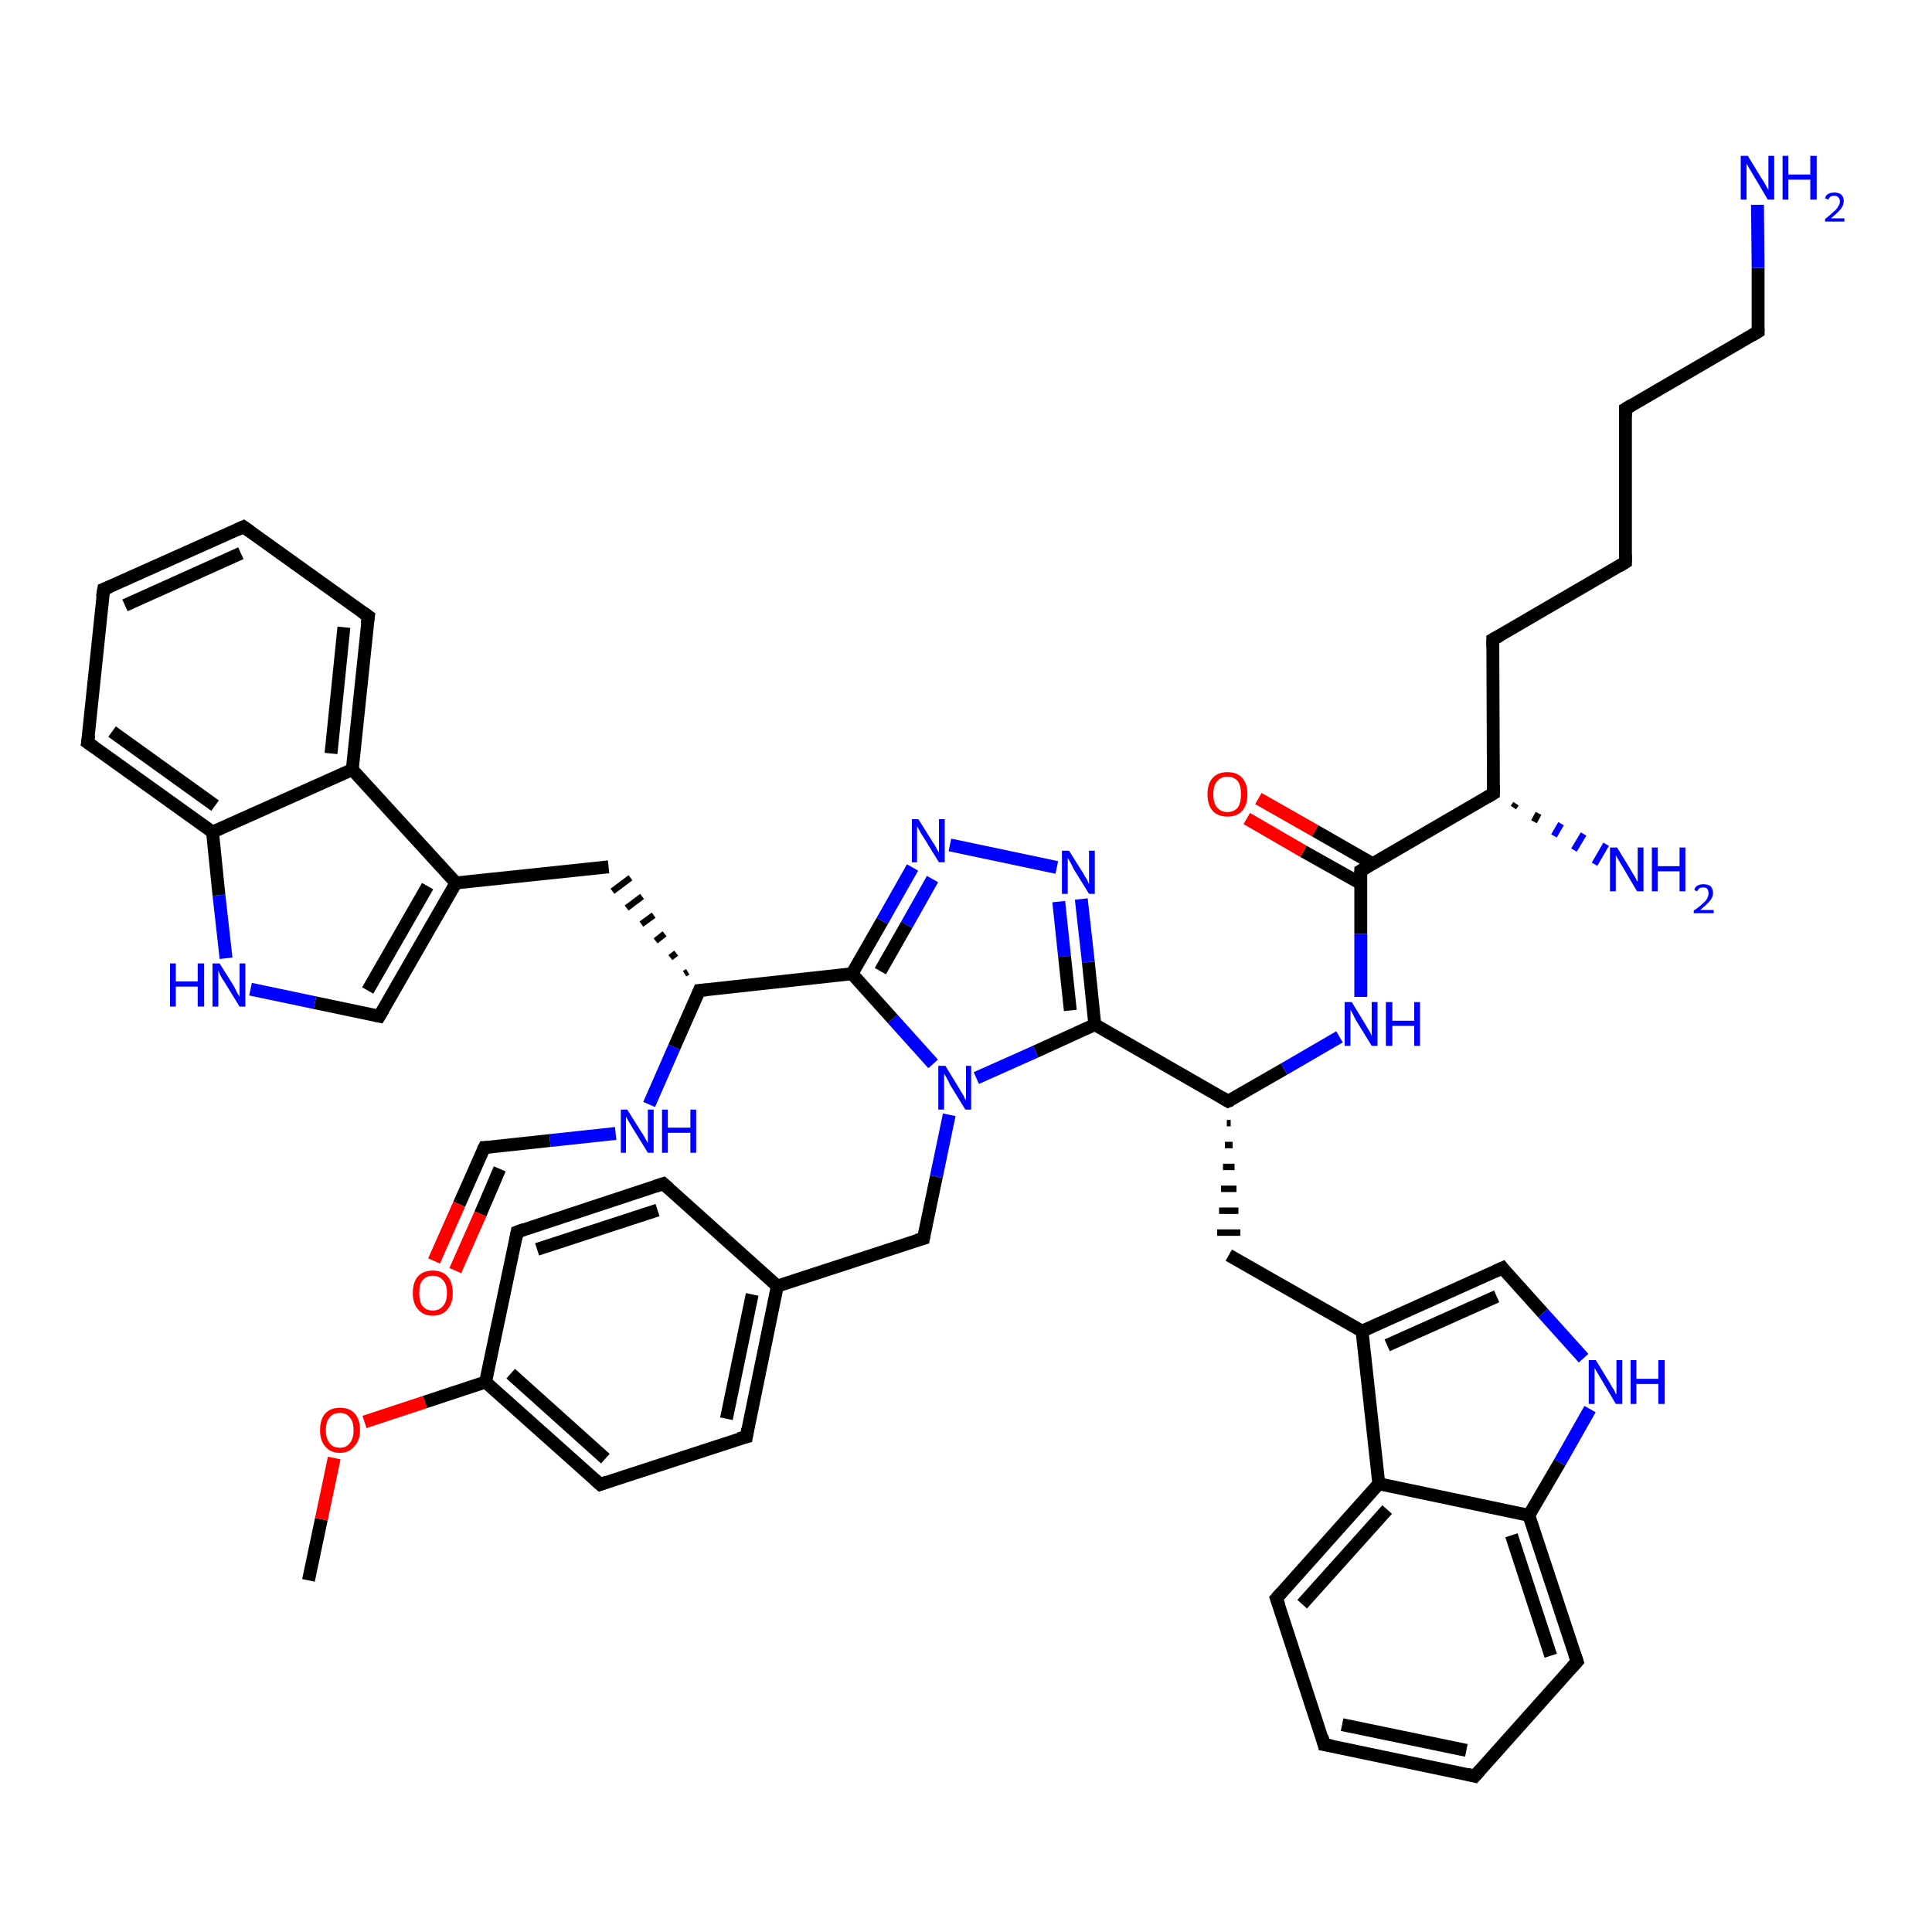 <?xml version='1.0' encoding='iso-8859-1'?>
<svg version='1.1' baseProfile='full'
              xmlns='http://www.w3.org/2000/svg'
                      xmlns:rdkit='http://www.rdkit.org/xml'
                      xmlns:xlink='http://www.w3.org/1999/xlink'
                  xml:space='preserve'
width='300px' height='300px' viewBox='0 0 300 300'>
<!-- END OF HEADER -->
<rect style='opacity:1.0;fill:#FFFFFF;stroke:none' width='300.0' height='300.0' x='0.0' y='0.0'> </rect>
<path class='bond-0 atom-0 atom-1' d='M 47.9,245.4 L 49.9,235.9' style='fill:none;fill-rule:evenodd;stroke:#000000;stroke-width:2.0px;stroke-linecap:butt;stroke-linejoin:miter;stroke-opacity:1' />
<path class='bond-0 atom-0 atom-1' d='M 49.9,235.9 L 51.9,226.4' style='fill:none;fill-rule:evenodd;stroke:#FF0000;stroke-width:2.0px;stroke-linecap:butt;stroke-linejoin:miter;stroke-opacity:1' />
<path class='bond-1 atom-1 atom-2' d='M 56.6,220.8 L 66.0,217.7' style='fill:none;fill-rule:evenodd;stroke:#FF0000;stroke-width:2.0px;stroke-linecap:butt;stroke-linejoin:miter;stroke-opacity:1' />
<path class='bond-1 atom-1 atom-2' d='M 66.0,217.7 L 75.4,214.6' style='fill:none;fill-rule:evenodd;stroke:#000000;stroke-width:2.0px;stroke-linecap:butt;stroke-linejoin:miter;stroke-opacity:1' />
<path class='bond-2 atom-2 atom-3' d='M 75.4,214.6 L 93.2,230.5' style='fill:none;fill-rule:evenodd;stroke:#000000;stroke-width:2.0px;stroke-linecap:butt;stroke-linejoin:miter;stroke-opacity:1' />
<path class='bond-2 atom-2 atom-3' d='M 79.3,213.3 L 94.0,226.5' style='fill:none;fill-rule:evenodd;stroke:#000000;stroke-width:2.0px;stroke-linecap:butt;stroke-linejoin:miter;stroke-opacity:1' />
<path class='bond-3 atom-3 atom-4' d='M 93.2,230.5 L 115.9,223.1' style='fill:none;fill-rule:evenodd;stroke:#000000;stroke-width:2.0px;stroke-linecap:butt;stroke-linejoin:miter;stroke-opacity:1' />
<path class='bond-4 atom-4 atom-5' d='M 115.9,223.1 L 120.7,199.7' style='fill:none;fill-rule:evenodd;stroke:#000000;stroke-width:2.0px;stroke-linecap:butt;stroke-linejoin:miter;stroke-opacity:1' />
<path class='bond-4 atom-4 atom-5' d='M 112.8,220.3 L 116.8,201.0' style='fill:none;fill-rule:evenodd;stroke:#000000;stroke-width:2.0px;stroke-linecap:butt;stroke-linejoin:miter;stroke-opacity:1' />
<path class='bond-5 atom-5 atom-6' d='M 120.7,199.7 L 143.4,192.3' style='fill:none;fill-rule:evenodd;stroke:#000000;stroke-width:2.0px;stroke-linecap:butt;stroke-linejoin:miter;stroke-opacity:1' />
<path class='bond-6 atom-6 atom-7' d='M 143.4,192.3 L 145.4,182.7' style='fill:none;fill-rule:evenodd;stroke:#000000;stroke-width:2.0px;stroke-linecap:butt;stroke-linejoin:miter;stroke-opacity:1' />
<path class='bond-6 atom-6 atom-7' d='M 145.4,182.7 L 147.4,173.1' style='fill:none;fill-rule:evenodd;stroke:#0000FF;stroke-width:2.0px;stroke-linecap:butt;stroke-linejoin:miter;stroke-opacity:1' />
<path class='bond-7 atom-7 atom-8' d='M 144.9,165.2 L 138.6,158.2' style='fill:none;fill-rule:evenodd;stroke:#0000FF;stroke-width:2.0px;stroke-linecap:butt;stroke-linejoin:miter;stroke-opacity:1' />
<path class='bond-7 atom-7 atom-8' d='M 138.6,158.2 L 132.3,151.2' style='fill:none;fill-rule:evenodd;stroke:#000000;stroke-width:2.0px;stroke-linecap:butt;stroke-linejoin:miter;stroke-opacity:1' />
<path class='bond-8 atom-8 atom-9' d='M 132.3,151.2 L 137.0,143.0' style='fill:none;fill-rule:evenodd;stroke:#000000;stroke-width:2.0px;stroke-linecap:butt;stroke-linejoin:miter;stroke-opacity:1' />
<path class='bond-8 atom-8 atom-9' d='M 137.0,143.0 L 141.7,134.7' style='fill:none;fill-rule:evenodd;stroke:#0000FF;stroke-width:2.0px;stroke-linecap:butt;stroke-linejoin:miter;stroke-opacity:1' />
<path class='bond-8 atom-8 atom-9' d='M 136.7,150.8 L 140.8,143.6' style='fill:none;fill-rule:evenodd;stroke:#000000;stroke-width:2.0px;stroke-linecap:butt;stroke-linejoin:miter;stroke-opacity:1' />
<path class='bond-8 atom-8 atom-9' d='M 140.8,143.6 L 144.8,136.5' style='fill:none;fill-rule:evenodd;stroke:#0000FF;stroke-width:2.0px;stroke-linecap:butt;stroke-linejoin:miter;stroke-opacity:1' />
<path class='bond-9 atom-9 atom-10' d='M 147.5,131.2 L 164.1,134.7' style='fill:none;fill-rule:evenodd;stroke:#0000FF;stroke-width:2.0px;stroke-linecap:butt;stroke-linejoin:miter;stroke-opacity:1' />
<path class='bond-10 atom-10 atom-11' d='M 167.9,139.6 L 169.0,149.4' style='fill:none;fill-rule:evenodd;stroke:#0000FF;stroke-width:2.0px;stroke-linecap:butt;stroke-linejoin:miter;stroke-opacity:1' />
<path class='bond-10 atom-10 atom-11' d='M 169.0,149.4 L 170.0,159.1' style='fill:none;fill-rule:evenodd;stroke:#000000;stroke-width:2.0px;stroke-linecap:butt;stroke-linejoin:miter;stroke-opacity:1' />
<path class='bond-10 atom-10 atom-11' d='M 164.4,140.0 L 165.3,148.5' style='fill:none;fill-rule:evenodd;stroke:#0000FF;stroke-width:2.0px;stroke-linecap:butt;stroke-linejoin:miter;stroke-opacity:1' />
<path class='bond-10 atom-10 atom-11' d='M 165.3,148.5 L 166.2,156.9' style='fill:none;fill-rule:evenodd;stroke:#000000;stroke-width:2.0px;stroke-linecap:butt;stroke-linejoin:miter;stroke-opacity:1' />
<path class='bond-11 atom-11 atom-12' d='M 170.0,159.1 L 190.7,171.0' style='fill:none;fill-rule:evenodd;stroke:#000000;stroke-width:2.0px;stroke-linecap:butt;stroke-linejoin:miter;stroke-opacity:1' />
<path class='bond-12 atom-12 atom-13' d='M 190.5,174.4 L 191.1,174.4' style='fill:none;fill-rule:evenodd;stroke:#000000;stroke-width:1.0px;stroke-linecap:butt;stroke-linejoin:miter;stroke-opacity:1' />
<path class='bond-12 atom-12 atom-13' d='M 190.2,177.8 L 191.4,177.8' style='fill:none;fill-rule:evenodd;stroke:#000000;stroke-width:1.0px;stroke-linecap:butt;stroke-linejoin:miter;stroke-opacity:1' />
<path class='bond-12 atom-12 atom-13' d='M 189.9,181.2 L 191.7,181.2' style='fill:none;fill-rule:evenodd;stroke:#000000;stroke-width:1.0px;stroke-linecap:butt;stroke-linejoin:miter;stroke-opacity:1' />
<path class='bond-12 atom-12 atom-13' d='M 189.6,184.6 L 192.0,184.6' style='fill:none;fill-rule:evenodd;stroke:#000000;stroke-width:1.0px;stroke-linecap:butt;stroke-linejoin:miter;stroke-opacity:1' />
<path class='bond-12 atom-12 atom-13' d='M 189.3,188.0 L 192.3,188.0' style='fill:none;fill-rule:evenodd;stroke:#000000;stroke-width:1.0px;stroke-linecap:butt;stroke-linejoin:miter;stroke-opacity:1' />
<path class='bond-12 atom-12 atom-13' d='M 189.0,191.4 L 192.6,191.4' style='fill:none;fill-rule:evenodd;stroke:#000000;stroke-width:1.0px;stroke-linecap:butt;stroke-linejoin:miter;stroke-opacity:1' />
<path class='bond-13 atom-13 atom-14' d='M 190.8,194.9 L 211.5,206.7' style='fill:none;fill-rule:evenodd;stroke:#000000;stroke-width:2.0px;stroke-linecap:butt;stroke-linejoin:miter;stroke-opacity:1' />
<path class='bond-14 atom-14 atom-15' d='M 211.5,206.7 L 233.3,196.9' style='fill:none;fill-rule:evenodd;stroke:#000000;stroke-width:2.0px;stroke-linecap:butt;stroke-linejoin:miter;stroke-opacity:1' />
<path class='bond-14 atom-14 atom-15' d='M 215.4,208.9 L 232.4,201.3' style='fill:none;fill-rule:evenodd;stroke:#000000;stroke-width:2.0px;stroke-linecap:butt;stroke-linejoin:miter;stroke-opacity:1' />
<path class='bond-15 atom-15 atom-16' d='M 233.3,196.9 L 239.6,203.9' style='fill:none;fill-rule:evenodd;stroke:#000000;stroke-width:2.0px;stroke-linecap:butt;stroke-linejoin:miter;stroke-opacity:1' />
<path class='bond-15 atom-15 atom-16' d='M 239.6,203.9 L 245.9,210.9' style='fill:none;fill-rule:evenodd;stroke:#0000FF;stroke-width:2.0px;stroke-linecap:butt;stroke-linejoin:miter;stroke-opacity:1' />
<path class='bond-16 atom-16 atom-17' d='M 246.9,218.8 L 242.2,227.1' style='fill:none;fill-rule:evenodd;stroke:#0000FF;stroke-width:2.0px;stroke-linecap:butt;stroke-linejoin:miter;stroke-opacity:1' />
<path class='bond-16 atom-16 atom-17' d='M 242.2,227.1 L 237.4,235.3' style='fill:none;fill-rule:evenodd;stroke:#000000;stroke-width:2.0px;stroke-linecap:butt;stroke-linejoin:miter;stroke-opacity:1' />
<path class='bond-17 atom-17 atom-18' d='M 237.4,235.3 L 244.9,258.0' style='fill:none;fill-rule:evenodd;stroke:#000000;stroke-width:2.0px;stroke-linecap:butt;stroke-linejoin:miter;stroke-opacity:1' />
<path class='bond-17 atom-17 atom-18' d='M 234.7,238.4 L 240.8,257.1' style='fill:none;fill-rule:evenodd;stroke:#000000;stroke-width:2.0px;stroke-linecap:butt;stroke-linejoin:miter;stroke-opacity:1' />
<path class='bond-18 atom-18 atom-19' d='M 244.9,258.0 L 229.0,275.8' style='fill:none;fill-rule:evenodd;stroke:#000000;stroke-width:2.0px;stroke-linecap:butt;stroke-linejoin:miter;stroke-opacity:1' />
<path class='bond-19 atom-19 atom-20' d='M 229.0,275.8 L 205.6,270.9' style='fill:none;fill-rule:evenodd;stroke:#000000;stroke-width:2.0px;stroke-linecap:butt;stroke-linejoin:miter;stroke-opacity:1' />
<path class='bond-19 atom-19 atom-20' d='M 227.7,271.8 L 208.4,267.8' style='fill:none;fill-rule:evenodd;stroke:#000000;stroke-width:2.0px;stroke-linecap:butt;stroke-linejoin:miter;stroke-opacity:1' />
<path class='bond-20 atom-20 atom-21' d='M 205.6,270.9 L 198.2,248.2' style='fill:none;fill-rule:evenodd;stroke:#000000;stroke-width:2.0px;stroke-linecap:butt;stroke-linejoin:miter;stroke-opacity:1' />
<path class='bond-21 atom-21 atom-22' d='M 198.2,248.2 L 214.1,230.4' style='fill:none;fill-rule:evenodd;stroke:#000000;stroke-width:2.0px;stroke-linecap:butt;stroke-linejoin:miter;stroke-opacity:1' />
<path class='bond-21 atom-21 atom-22' d='M 202.2,249.1 L 215.4,234.4' style='fill:none;fill-rule:evenodd;stroke:#000000;stroke-width:2.0px;stroke-linecap:butt;stroke-linejoin:miter;stroke-opacity:1' />
<path class='bond-22 atom-12 atom-23' d='M 190.7,171.0 L 199.4,166.0' style='fill:none;fill-rule:evenodd;stroke:#000000;stroke-width:2.0px;stroke-linecap:butt;stroke-linejoin:miter;stroke-opacity:1' />
<path class='bond-22 atom-12 atom-23' d='M 199.4,166.0 L 208.0,161.0' style='fill:none;fill-rule:evenodd;stroke:#0000FF;stroke-width:2.0px;stroke-linecap:butt;stroke-linejoin:miter;stroke-opacity:1' />
<path class='bond-23 atom-23 atom-24' d='M 211.3,154.8 L 211.3,145.0' style='fill:none;fill-rule:evenodd;stroke:#0000FF;stroke-width:2.0px;stroke-linecap:butt;stroke-linejoin:miter;stroke-opacity:1' />
<path class='bond-23 atom-23 atom-24' d='M 211.3,145.0 L 211.3,135.2' style='fill:none;fill-rule:evenodd;stroke:#000000;stroke-width:2.0px;stroke-linecap:butt;stroke-linejoin:miter;stroke-opacity:1' />
<path class='bond-24 atom-24 atom-25' d='M 213.1,134.1 L 204.2,129.0' style='fill:none;fill-rule:evenodd;stroke:#000000;stroke-width:2.0px;stroke-linecap:butt;stroke-linejoin:miter;stroke-opacity:1' />
<path class='bond-24 atom-24 atom-25' d='M 204.2,129.0 L 195.4,124.0' style='fill:none;fill-rule:evenodd;stroke:#FF0000;stroke-width:2.0px;stroke-linecap:butt;stroke-linejoin:miter;stroke-opacity:1' />
<path class='bond-24 atom-24 atom-25' d='M 211.3,137.2 L 202.4,132.2' style='fill:none;fill-rule:evenodd;stroke:#000000;stroke-width:2.0px;stroke-linecap:butt;stroke-linejoin:miter;stroke-opacity:1' />
<path class='bond-24 atom-24 atom-25' d='M 202.4,132.2 L 193.6,127.1' style='fill:none;fill-rule:evenodd;stroke:#FF0000;stroke-width:2.0px;stroke-linecap:butt;stroke-linejoin:miter;stroke-opacity:1' />
<path class='bond-25 atom-24 atom-26' d='M 211.3,135.2 L 231.9,123.2' style='fill:none;fill-rule:evenodd;stroke:#000000;stroke-width:2.0px;stroke-linecap:butt;stroke-linejoin:miter;stroke-opacity:1' />
<path class='bond-26 atom-26 atom-27' d='M 235.4,124.8 L 235.0,125.4' style='fill:none;fill-rule:evenodd;stroke:#000000;stroke-width:1.0px;stroke-linecap:butt;stroke-linejoin:miter;stroke-opacity:1' />
<path class='bond-26 atom-26 atom-27' d='M 238.9,126.3 L 238.2,127.6' style='fill:none;fill-rule:evenodd;stroke:#000000;stroke-width:1.0px;stroke-linecap:butt;stroke-linejoin:miter;stroke-opacity:1' />
<path class='bond-26 atom-26 atom-27' d='M 242.4,127.9 L 241.3,129.8' style='fill:none;fill-rule:evenodd;stroke:#0000FF;stroke-width:1.0px;stroke-linecap:butt;stroke-linejoin:miter;stroke-opacity:1' />
<path class='bond-26 atom-26 atom-27' d='M 245.9,129.5 L 244.4,132.0' style='fill:none;fill-rule:evenodd;stroke:#0000FF;stroke-width:1.0px;stroke-linecap:butt;stroke-linejoin:miter;stroke-opacity:1' />
<path class='bond-26 atom-26 atom-27' d='M 249.4,131.1 L 247.6,134.2' style='fill:none;fill-rule:evenodd;stroke:#0000FF;stroke-width:1.0px;stroke-linecap:butt;stroke-linejoin:miter;stroke-opacity:1' />
<path class='bond-27 atom-26 atom-28' d='M 231.9,123.2 L 231.8,99.3' style='fill:none;fill-rule:evenodd;stroke:#000000;stroke-width:2.0px;stroke-linecap:butt;stroke-linejoin:miter;stroke-opacity:1' />
<path class='bond-28 atom-28 atom-29' d='M 231.8,99.3 L 252.4,87.3' style='fill:none;fill-rule:evenodd;stroke:#000000;stroke-width:2.0px;stroke-linecap:butt;stroke-linejoin:miter;stroke-opacity:1' />
<path class='bond-29 atom-29 atom-30' d='M 252.4,87.3 L 252.4,63.5' style='fill:none;fill-rule:evenodd;stroke:#000000;stroke-width:2.0px;stroke-linecap:butt;stroke-linejoin:miter;stroke-opacity:1' />
<path class='bond-30 atom-30 atom-31' d='M 252.4,63.5 L 273.0,51.5' style='fill:none;fill-rule:evenodd;stroke:#000000;stroke-width:2.0px;stroke-linecap:butt;stroke-linejoin:miter;stroke-opacity:1' />
<path class='bond-31 atom-31 atom-32' d='M 273.0,51.5 L 273.0,41.6' style='fill:none;fill-rule:evenodd;stroke:#000000;stroke-width:2.0px;stroke-linecap:butt;stroke-linejoin:miter;stroke-opacity:1' />
<path class='bond-31 atom-31 atom-32' d='M 273.0,41.6 L 272.9,31.8' style='fill:none;fill-rule:evenodd;stroke:#0000FF;stroke-width:2.0px;stroke-linecap:butt;stroke-linejoin:miter;stroke-opacity:1' />
<path class='bond-32 atom-8 atom-33' d='M 132.3,151.2 L 108.6,153.8' style='fill:none;fill-rule:evenodd;stroke:#000000;stroke-width:2.0px;stroke-linecap:butt;stroke-linejoin:miter;stroke-opacity:1' />
<path class='bond-33 atom-33 atom-34' d='M 106.8,150.9 L 106.3,151.2' style='fill:none;fill-rule:evenodd;stroke:#000000;stroke-width:1.0px;stroke-linecap:butt;stroke-linejoin:miter;stroke-opacity:1' />
<path class='bond-33 atom-33 atom-34' d='M 105.0,148.0 L 104.1,148.7' style='fill:none;fill-rule:evenodd;stroke:#000000;stroke-width:1.0px;stroke-linecap:butt;stroke-linejoin:miter;stroke-opacity:1' />
<path class='bond-33 atom-33 atom-34' d='M 103.2,145.0 L 101.8,146.1' style='fill:none;fill-rule:evenodd;stroke:#000000;stroke-width:1.0px;stroke-linecap:butt;stroke-linejoin:miter;stroke-opacity:1' />
<path class='bond-33 atom-33 atom-34' d='M 101.5,142.1 L 99.6,143.5' style='fill:none;fill-rule:evenodd;stroke:#000000;stroke-width:1.0px;stroke-linecap:butt;stroke-linejoin:miter;stroke-opacity:1' />
<path class='bond-33 atom-33 atom-34' d='M 99.7,139.2 L 97.3,141.0' style='fill:none;fill-rule:evenodd;stroke:#000000;stroke-width:1.0px;stroke-linecap:butt;stroke-linejoin:miter;stroke-opacity:1' />
<path class='bond-33 atom-33 atom-34' d='M 97.9,136.3 L 95.1,138.4' style='fill:none;fill-rule:evenodd;stroke:#000000;stroke-width:1.0px;stroke-linecap:butt;stroke-linejoin:miter;stroke-opacity:1' />
<path class='bond-34 atom-34 atom-35' d='M 94.5,134.6 L 70.8,137.1' style='fill:none;fill-rule:evenodd;stroke:#000000;stroke-width:2.0px;stroke-linecap:butt;stroke-linejoin:miter;stroke-opacity:1' />
<path class='bond-35 atom-35 atom-36' d='M 70.8,137.1 L 58.9,157.8' style='fill:none;fill-rule:evenodd;stroke:#000000;stroke-width:2.0px;stroke-linecap:butt;stroke-linejoin:miter;stroke-opacity:1' />
<path class='bond-35 atom-35 atom-36' d='M 66.4,137.6 L 57.1,153.8' style='fill:none;fill-rule:evenodd;stroke:#000000;stroke-width:2.0px;stroke-linecap:butt;stroke-linejoin:miter;stroke-opacity:1' />
<path class='bond-36 atom-36 atom-37' d='M 58.9,157.8 L 48.9,155.7' style='fill:none;fill-rule:evenodd;stroke:#000000;stroke-width:2.0px;stroke-linecap:butt;stroke-linejoin:miter;stroke-opacity:1' />
<path class='bond-36 atom-36 atom-37' d='M 48.9,155.7 L 38.9,153.6' style='fill:none;fill-rule:evenodd;stroke:#0000FF;stroke-width:2.0px;stroke-linecap:butt;stroke-linejoin:miter;stroke-opacity:1' />
<path class='bond-37 atom-37 atom-38' d='M 35.1,148.8 L 34.0,139.0' style='fill:none;fill-rule:evenodd;stroke:#0000FF;stroke-width:2.0px;stroke-linecap:butt;stroke-linejoin:miter;stroke-opacity:1' />
<path class='bond-37 atom-37 atom-38' d='M 34.0,139.0 L 33.0,129.2' style='fill:none;fill-rule:evenodd;stroke:#000000;stroke-width:2.0px;stroke-linecap:butt;stroke-linejoin:miter;stroke-opacity:1' />
<path class='bond-38 atom-38 atom-39' d='M 33.0,129.2 L 13.6,115.3' style='fill:none;fill-rule:evenodd;stroke:#000000;stroke-width:2.0px;stroke-linecap:butt;stroke-linejoin:miter;stroke-opacity:1' />
<path class='bond-38 atom-38 atom-39' d='M 33.4,125.1 L 17.4,113.6' style='fill:none;fill-rule:evenodd;stroke:#000000;stroke-width:2.0px;stroke-linecap:butt;stroke-linejoin:miter;stroke-opacity:1' />
<path class='bond-39 atom-39 atom-40' d='M 13.6,115.3 L 16.1,91.5' style='fill:none;fill-rule:evenodd;stroke:#000000;stroke-width:2.0px;stroke-linecap:butt;stroke-linejoin:miter;stroke-opacity:1' />
<path class='bond-40 atom-40 atom-41' d='M 16.1,91.5 L 37.8,81.8' style='fill:none;fill-rule:evenodd;stroke:#000000;stroke-width:2.0px;stroke-linecap:butt;stroke-linejoin:miter;stroke-opacity:1' />
<path class='bond-40 atom-40 atom-41' d='M 19.4,94.0 L 37.4,85.9' style='fill:none;fill-rule:evenodd;stroke:#000000;stroke-width:2.0px;stroke-linecap:butt;stroke-linejoin:miter;stroke-opacity:1' />
<path class='bond-41 atom-41 atom-42' d='M 37.8,81.8 L 57.2,95.7' style='fill:none;fill-rule:evenodd;stroke:#000000;stroke-width:2.0px;stroke-linecap:butt;stroke-linejoin:miter;stroke-opacity:1' />
<path class='bond-42 atom-42 atom-43' d='M 57.2,95.7 L 54.7,119.5' style='fill:none;fill-rule:evenodd;stroke:#000000;stroke-width:2.0px;stroke-linecap:butt;stroke-linejoin:miter;stroke-opacity:1' />
<path class='bond-42 atom-42 atom-43' d='M 53.4,97.4 L 51.4,117.0' style='fill:none;fill-rule:evenodd;stroke:#000000;stroke-width:2.0px;stroke-linecap:butt;stroke-linejoin:miter;stroke-opacity:1' />
<path class='bond-43 atom-33 atom-44' d='M 108.6,153.8 L 104.7,162.6' style='fill:none;fill-rule:evenodd;stroke:#000000;stroke-width:2.0px;stroke-linecap:butt;stroke-linejoin:miter;stroke-opacity:1' />
<path class='bond-43 atom-33 atom-44' d='M 104.7,162.6 L 100.8,171.5' style='fill:none;fill-rule:evenodd;stroke:#0000FF;stroke-width:2.0px;stroke-linecap:butt;stroke-linejoin:miter;stroke-opacity:1' />
<path class='bond-44 atom-44 atom-45' d='M 95.6,176.0 L 85.4,177.1' style='fill:none;fill-rule:evenodd;stroke:#0000FF;stroke-width:2.0px;stroke-linecap:butt;stroke-linejoin:miter;stroke-opacity:1' />
<path class='bond-44 atom-44 atom-45' d='M 85.4,177.1 L 75.2,178.2' style='fill:none;fill-rule:evenodd;stroke:#000000;stroke-width:2.0px;stroke-linecap:butt;stroke-linejoin:miter;stroke-opacity:1' />
<path class='bond-45 atom-45 atom-46' d='M 75.2,178.2 L 71.3,187.0' style='fill:none;fill-rule:evenodd;stroke:#000000;stroke-width:2.0px;stroke-linecap:butt;stroke-linejoin:miter;stroke-opacity:1' />
<path class='bond-45 atom-45 atom-46' d='M 71.3,187.0 L 67.4,195.8' style='fill:none;fill-rule:evenodd;stroke:#FF0000;stroke-width:2.0px;stroke-linecap:butt;stroke-linejoin:miter;stroke-opacity:1' />
<path class='bond-45 atom-45 atom-46' d='M 77.6,181.5 L 74.6,188.5' style='fill:none;fill-rule:evenodd;stroke:#000000;stroke-width:2.0px;stroke-linecap:butt;stroke-linejoin:miter;stroke-opacity:1' />
<path class='bond-45 atom-45 atom-46' d='M 74.6,188.5 L 70.7,197.3' style='fill:none;fill-rule:evenodd;stroke:#FF0000;stroke-width:2.0px;stroke-linecap:butt;stroke-linejoin:miter;stroke-opacity:1' />
<path class='bond-46 atom-5 atom-47' d='M 120.7,199.7 L 103.0,183.8' style='fill:none;fill-rule:evenodd;stroke:#000000;stroke-width:2.0px;stroke-linecap:butt;stroke-linejoin:miter;stroke-opacity:1' />
<path class='bond-47 atom-47 atom-48' d='M 103.0,183.8 L 80.3,191.3' style='fill:none;fill-rule:evenodd;stroke:#000000;stroke-width:2.0px;stroke-linecap:butt;stroke-linejoin:miter;stroke-opacity:1' />
<path class='bond-47 atom-47 atom-48' d='M 102.1,187.9 L 83.4,194.0' style='fill:none;fill-rule:evenodd;stroke:#000000;stroke-width:2.0px;stroke-linecap:butt;stroke-linejoin:miter;stroke-opacity:1' />
<path class='bond-48 atom-48 atom-2' d='M 80.3,191.3 L 75.4,214.6' style='fill:none;fill-rule:evenodd;stroke:#000000;stroke-width:2.0px;stroke-linecap:butt;stroke-linejoin:miter;stroke-opacity:1' />
<path class='bond-49 atom-11 atom-7' d='M 170.0,159.1 L 160.8,163.3' style='fill:none;fill-rule:evenodd;stroke:#000000;stroke-width:2.0px;stroke-linecap:butt;stroke-linejoin:miter;stroke-opacity:1' />
<path class='bond-49 atom-11 atom-7' d='M 160.8,163.3 L 151.6,167.4' style='fill:none;fill-rule:evenodd;stroke:#0000FF;stroke-width:2.0px;stroke-linecap:butt;stroke-linejoin:miter;stroke-opacity:1' />
<path class='bond-50 atom-22 atom-14' d='M 214.1,230.4 L 211.5,206.7' style='fill:none;fill-rule:evenodd;stroke:#000000;stroke-width:2.0px;stroke-linecap:butt;stroke-linejoin:miter;stroke-opacity:1' />
<path class='bond-51 atom-43 atom-35' d='M 54.7,119.5 L 70.8,137.1' style='fill:none;fill-rule:evenodd;stroke:#000000;stroke-width:2.0px;stroke-linecap:butt;stroke-linejoin:miter;stroke-opacity:1' />
<path class='bond-52 atom-22 atom-17' d='M 214.1,230.4 L 237.4,235.3' style='fill:none;fill-rule:evenodd;stroke:#000000;stroke-width:2.0px;stroke-linecap:butt;stroke-linejoin:miter;stroke-opacity:1' />
<path class='bond-53 atom-43 atom-38' d='M 54.7,119.5 L 33.0,129.2' style='fill:none;fill-rule:evenodd;stroke:#000000;stroke-width:2.0px;stroke-linecap:butt;stroke-linejoin:miter;stroke-opacity:1' />
<path d='M 92.3,229.7 L 93.2,230.5 L 94.3,230.1' style='fill:none;stroke:#000000;stroke-width:2.0px;stroke-linecap:butt;stroke-linejoin:miter;stroke-opacity:1;' />
<path d='M 114.7,223.4 L 115.9,223.1 L 116.1,221.9' style='fill:none;stroke:#000000;stroke-width:2.0px;stroke-linecap:butt;stroke-linejoin:miter;stroke-opacity:1;' />
<path d='M 142.3,192.6 L 143.4,192.3 L 143.5,191.8' style='fill:none;stroke:#000000;stroke-width:2.0px;stroke-linecap:butt;stroke-linejoin:miter;stroke-opacity:1;' />
<path d='M 189.7,170.4 L 190.7,171.0 L 191.2,170.8' style='fill:none;stroke:#000000;stroke-width:2.0px;stroke-linecap:butt;stroke-linejoin:miter;stroke-opacity:1;' />
<path d='M 232.2,197.4 L 233.3,196.9 L 233.6,197.3' style='fill:none;stroke:#000000;stroke-width:2.0px;stroke-linecap:butt;stroke-linejoin:miter;stroke-opacity:1;' />
<path d='M 244.5,256.8 L 244.9,258.0 L 244.1,258.9' style='fill:none;stroke:#000000;stroke-width:2.0px;stroke-linecap:butt;stroke-linejoin:miter;stroke-opacity:1;' />
<path d='M 229.8,274.9 L 229.0,275.8 L 227.8,275.5' style='fill:none;stroke:#000000;stroke-width:2.0px;stroke-linecap:butt;stroke-linejoin:miter;stroke-opacity:1;' />
<path d='M 206.8,271.1 L 205.6,270.9 L 205.3,269.7' style='fill:none;stroke:#000000;stroke-width:2.0px;stroke-linecap:butt;stroke-linejoin:miter;stroke-opacity:1;' />
<path d='M 198.6,249.3 L 198.2,248.2 L 199.0,247.3' style='fill:none;stroke:#000000;stroke-width:2.0px;stroke-linecap:butt;stroke-linejoin:miter;stroke-opacity:1;' />
<path d='M 211.3,135.7 L 211.3,135.2 L 212.3,134.6' style='fill:none;stroke:#000000;stroke-width:2.0px;stroke-linecap:butt;stroke-linejoin:miter;stroke-opacity:1;' />
<path d='M 230.9,123.8 L 231.9,123.2 L 231.9,122.0' style='fill:none;stroke:#000000;stroke-width:2.0px;stroke-linecap:butt;stroke-linejoin:miter;stroke-opacity:1;' />
<path d='M 231.8,100.5 L 231.8,99.3 L 232.9,98.7' style='fill:none;stroke:#000000;stroke-width:2.0px;stroke-linecap:butt;stroke-linejoin:miter;stroke-opacity:1;' />
<path d='M 251.4,87.9 L 252.4,87.3 L 252.4,86.1' style='fill:none;stroke:#000000;stroke-width:2.0px;stroke-linecap:butt;stroke-linejoin:miter;stroke-opacity:1;' />
<path d='M 252.4,64.7 L 252.4,63.5 L 253.4,62.9' style='fill:none;stroke:#000000;stroke-width:2.0px;stroke-linecap:butt;stroke-linejoin:miter;stroke-opacity:1;' />
<path d='M 272.0,52.1 L 273.0,51.5 L 273.0,51.0' style='fill:none;stroke:#000000;stroke-width:2.0px;stroke-linecap:butt;stroke-linejoin:miter;stroke-opacity:1;' />
<path d='M 109.7,153.7 L 108.6,153.8 L 108.4,154.3' style='fill:none;stroke:#000000;stroke-width:2.0px;stroke-linecap:butt;stroke-linejoin:miter;stroke-opacity:1;' />
<path d='M 59.5,156.8 L 58.9,157.8 L 58.4,157.7' style='fill:none;stroke:#000000;stroke-width:2.0px;stroke-linecap:butt;stroke-linejoin:miter;stroke-opacity:1;' />
<path d='M 14.6,116.0 L 13.6,115.3 L 13.8,114.1' style='fill:none;stroke:#000000;stroke-width:2.0px;stroke-linecap:butt;stroke-linejoin:miter;stroke-opacity:1;' />
<path d='M 15.9,92.7 L 16.1,91.5 L 17.1,91.1' style='fill:none;stroke:#000000;stroke-width:2.0px;stroke-linecap:butt;stroke-linejoin:miter;stroke-opacity:1;' />
<path d='M 36.7,82.3 L 37.8,81.8 L 38.8,82.5' style='fill:none;stroke:#000000;stroke-width:2.0px;stroke-linecap:butt;stroke-linejoin:miter;stroke-opacity:1;' />
<path d='M 56.2,95.0 L 57.2,95.7 L 57.0,96.9' style='fill:none;stroke:#000000;stroke-width:2.0px;stroke-linecap:butt;stroke-linejoin:miter;stroke-opacity:1;' />
<path d='M 75.7,178.2 L 75.2,178.2 L 75.0,178.6' style='fill:none;stroke:#000000;stroke-width:2.0px;stroke-linecap:butt;stroke-linejoin:miter;stroke-opacity:1;' />
<path d='M 103.9,184.6 L 103.0,183.8 L 101.8,184.2' style='fill:none;stroke:#000000;stroke-width:2.0px;stroke-linecap:butt;stroke-linejoin:miter;stroke-opacity:1;' />
<path d='M 81.4,190.9 L 80.3,191.3 L 80.1,192.4' style='fill:none;stroke:#000000;stroke-width:2.0px;stroke-linecap:butt;stroke-linejoin:miter;stroke-opacity:1;' />
<path class='atom-1' d='M 49.7 222.1
Q 49.7 220.4, 50.5 219.5
Q 51.3 218.6, 52.8 218.6
Q 54.3 218.6, 55.1 219.5
Q 55.9 220.4, 55.9 222.1
Q 55.9 223.7, 55.0 224.6
Q 54.2 225.6, 52.8 225.6
Q 51.3 225.6, 50.5 224.6
Q 49.7 223.7, 49.7 222.1
M 52.8 224.8
Q 53.8 224.8, 54.3 224.1
Q 54.9 223.4, 54.9 222.1
Q 54.9 220.7, 54.3 220.1
Q 53.8 219.4, 52.8 219.4
Q 51.7 219.4, 51.2 220.1
Q 50.6 220.7, 50.6 222.1
Q 50.6 223.4, 51.2 224.1
Q 51.7 224.8, 52.8 224.8
' fill='#FF0000'/>
<path class='atom-7' d='M 146.8 165.5
L 149.0 169.1
Q 149.2 169.5, 149.6 170.1
Q 149.9 170.8, 150.0 170.8
L 150.0 165.5
L 150.8 165.5
L 150.8 172.3
L 149.9 172.3
L 147.5 168.4
Q 147.3 167.9, 147.0 167.4
Q 146.7 166.9, 146.6 166.7
L 146.6 172.3
L 145.7 172.3
L 145.7 165.5
L 146.8 165.5
' fill='#0000FF'/>
<path class='atom-9' d='M 142.6 127.2
L 144.8 130.7
Q 145.1 131.1, 145.4 131.7
Q 145.8 132.4, 145.8 132.4
L 145.8 127.2
L 146.7 127.2
L 146.7 133.9
L 145.8 133.9
L 143.4 130.0
Q 143.1 129.6, 142.8 129.0
Q 142.5 128.5, 142.4 128.3
L 142.4 133.9
L 141.6 133.9
L 141.6 127.2
L 142.6 127.2
' fill='#0000FF'/>
<path class='atom-10' d='M 166.0 132.1
L 168.2 135.6
Q 168.4 136.0, 168.8 136.6
Q 169.1 137.3, 169.1 137.3
L 169.1 132.1
L 170.0 132.1
L 170.0 138.8
L 169.1 138.8
L 166.7 134.9
Q 166.5 134.4, 166.2 133.9
Q 165.9 133.4, 165.8 133.2
L 165.8 138.8
L 164.9 138.8
L 164.9 132.1
L 166.0 132.1
' fill='#0000FF'/>
<path class='atom-16' d='M 247.8 211.2
L 250.0 214.8
Q 250.2 215.2, 250.6 215.8
Q 250.9 216.5, 251.0 216.5
L 251.0 211.2
L 251.9 211.2
L 251.9 218.0
L 250.9 218.0
L 248.6 214.1
Q 248.3 213.6, 248.0 213.1
Q 247.7 212.6, 247.6 212.4
L 247.6 218.0
L 246.7 218.0
L 246.7 211.2
L 247.8 211.2
' fill='#0000FF'/>
<path class='atom-16' d='M 253.2 211.2
L 254.1 211.2
L 254.1 214.1
L 257.5 214.1
L 257.5 211.2
L 258.5 211.2
L 258.5 218.0
L 257.5 218.0
L 257.5 214.9
L 254.1 214.9
L 254.1 218.0
L 253.2 218.0
L 253.2 211.2
' fill='#0000FF'/>
<path class='atom-23' d='M 209.9 155.6
L 212.1 159.2
Q 212.3 159.6, 212.7 160.2
Q 213.0 160.8, 213.0 160.9
L 213.0 155.6
L 213.9 155.6
L 213.9 162.4
L 213.0 162.4
L 210.6 158.5
Q 210.3 158.0, 210.1 157.5
Q 209.8 157.0, 209.7 156.8
L 209.7 162.4
L 208.8 162.4
L 208.8 155.6
L 209.9 155.6
' fill='#0000FF'/>
<path class='atom-23' d='M 215.2 155.6
L 216.2 155.6
L 216.2 158.5
L 219.6 158.5
L 219.6 155.6
L 220.5 155.6
L 220.5 162.4
L 219.6 162.4
L 219.6 159.3
L 216.2 159.3
L 216.2 162.4
L 215.2 162.4
L 215.2 155.6
' fill='#0000FF'/>
<path class='atom-25' d='M 187.5 123.3
Q 187.5 121.7, 188.3 120.8
Q 189.1 119.9, 190.6 119.9
Q 192.1 119.9, 192.9 120.8
Q 193.7 121.7, 193.7 123.3
Q 193.7 125.0, 192.9 125.9
Q 192.1 126.8, 190.6 126.8
Q 189.1 126.8, 188.3 125.9
Q 187.5 125.0, 187.5 123.3
M 190.6 126.1
Q 191.6 126.1, 192.2 125.4
Q 192.7 124.7, 192.7 123.3
Q 192.7 122.0, 192.2 121.3
Q 191.6 120.6, 190.6 120.6
Q 189.6 120.6, 189.0 121.3
Q 188.4 122.0, 188.4 123.3
Q 188.4 124.7, 189.0 125.4
Q 189.6 126.1, 190.6 126.1
' fill='#FF0000'/>
<path class='atom-27' d='M 251.1 131.6
L 253.3 135.2
Q 253.5 135.6, 253.9 136.2
Q 254.2 136.9, 254.3 136.9
L 254.3 131.6
L 255.2 131.6
L 255.2 138.4
L 254.2 138.4
L 251.9 134.5
Q 251.6 134.0, 251.3 133.5
Q 251.0 133.0, 250.9 132.8
L 250.9 138.4
L 250.0 138.4
L 250.0 131.6
L 251.1 131.6
' fill='#0000FF'/>
<path class='atom-27' d='M 256.5 131.6
L 257.4 131.6
L 257.4 134.5
L 260.8 134.5
L 260.8 131.6
L 261.7 131.6
L 261.7 138.4
L 260.8 138.4
L 260.8 135.3
L 257.4 135.3
L 257.4 138.4
L 256.5 138.4
L 256.5 131.6
' fill='#0000FF'/>
<path class='atom-27' d='M 263.1 138.2
Q 263.2 137.7, 263.6 137.5
Q 264.0 137.3, 264.5 137.3
Q 265.2 137.3, 265.6 137.6
Q 266.0 138.0, 266.0 138.7
Q 266.0 139.3, 265.5 139.9
Q 265.0 140.5, 264.0 141.3
L 266.1 141.3
L 266.1 141.8
L 263.0 141.8
L 263.0 141.4
Q 263.9 140.8, 264.4 140.3
Q 264.9 139.9, 265.1 139.5
Q 265.3 139.1, 265.3 138.7
Q 265.3 138.3, 265.1 138.0
Q 264.9 137.8, 264.5 137.8
Q 264.2 137.8, 263.9 137.9
Q 263.7 138.1, 263.5 138.4
L 263.1 138.2
' fill='#0000FF'/>
<path class='atom-32' d='M 271.4 24.2
L 273.6 27.8
Q 273.9 28.2, 274.2 28.8
Q 274.6 29.5, 274.6 29.5
L 274.6 24.2
L 275.5 24.2
L 275.5 31.0
L 274.5 31.0
L 272.2 27.1
Q 271.9 26.6, 271.6 26.1
Q 271.3 25.6, 271.2 25.4
L 271.2 31.0
L 270.3 31.0
L 270.3 24.2
L 271.4 24.2
' fill='#0000FF'/>
<path class='atom-32' d='M 276.8 24.2
L 277.7 24.2
L 277.7 27.1
L 281.1 27.1
L 281.1 24.2
L 282.1 24.2
L 282.1 31.0
L 281.1 31.0
L 281.1 27.9
L 277.7 27.9
L 277.7 31.0
L 276.8 31.0
L 276.8 24.2
' fill='#0000FF'/>
<path class='atom-32' d='M 283.4 30.8
Q 283.5 30.3, 283.9 30.1
Q 284.3 29.9, 284.9 29.9
Q 285.5 29.9, 285.9 30.2
Q 286.3 30.6, 286.3 31.2
Q 286.3 31.9, 285.8 32.5
Q 285.3 33.1, 284.3 33.9
L 286.4 33.9
L 286.4 34.4
L 283.4 34.4
L 283.4 34.0
Q 284.2 33.4, 284.7 32.9
Q 285.2 32.5, 285.4 32.1
Q 285.7 31.7, 285.7 31.3
Q 285.7 30.8, 285.4 30.6
Q 285.2 30.4, 284.9 30.4
Q 284.5 30.4, 284.3 30.5
Q 284.0 30.7, 283.9 31.0
L 283.4 30.8
' fill='#0000FF'/>
<path class='atom-37' d='M 26.4 149.6
L 27.3 149.6
L 27.3 152.4
L 30.7 152.4
L 30.7 149.6
L 31.7 149.6
L 31.7 156.3
L 30.7 156.3
L 30.7 153.2
L 27.3 153.2
L 27.3 156.3
L 26.4 156.3
L 26.4 149.6
' fill='#0000FF'/>
<path class='atom-37' d='M 34.1 149.6
L 36.3 153.1
Q 36.5 153.5, 36.8 154.1
Q 37.2 154.8, 37.2 154.8
L 37.2 149.6
L 38.1 149.6
L 38.1 156.3
L 37.2 156.3
L 34.8 152.4
Q 34.5 152.0, 34.2 151.4
Q 34.0 150.9, 33.9 150.7
L 33.9 156.3
L 33.0 156.3
L 33.0 149.6
L 34.1 149.6
' fill='#0000FF'/>
<path class='atom-44' d='M 97.4 172.3
L 99.6 175.8
Q 99.9 176.2, 100.2 176.8
Q 100.6 177.5, 100.6 177.5
L 100.6 172.3
L 101.5 172.3
L 101.5 179.0
L 100.6 179.0
L 98.2 175.1
Q 97.9 174.6, 97.6 174.1
Q 97.3 173.6, 97.2 173.4
L 97.2 179.0
L 96.4 179.0
L 96.4 172.3
L 97.4 172.3
' fill='#0000FF'/>
<path class='atom-44' d='M 102.8 172.3
L 103.7 172.3
L 103.7 175.1
L 107.2 175.1
L 107.2 172.3
L 108.1 172.3
L 108.1 179.0
L 107.2 179.0
L 107.2 175.9
L 103.7 175.9
L 103.7 179.0
L 102.8 179.0
L 102.8 172.3
' fill='#0000FF'/>
<path class='atom-46' d='M 64.1 200.8
Q 64.1 199.1, 64.9 198.2
Q 65.7 197.3, 67.2 197.3
Q 68.7 197.3, 69.5 198.2
Q 70.3 199.1, 70.3 200.8
Q 70.3 202.4, 69.5 203.3
Q 68.7 204.3, 67.2 204.3
Q 65.7 204.3, 64.9 203.3
Q 64.1 202.4, 64.1 200.8
M 67.2 203.5
Q 68.2 203.5, 68.8 202.8
Q 69.4 202.1, 69.4 200.8
Q 69.4 199.4, 68.8 198.8
Q 68.2 198.1, 67.2 198.1
Q 66.2 198.1, 65.6 198.8
Q 65.1 199.4, 65.1 200.8
Q 65.1 202.1, 65.6 202.8
Q 66.2 203.5, 67.2 203.5
' fill='#FF0000'/>
</svg>
